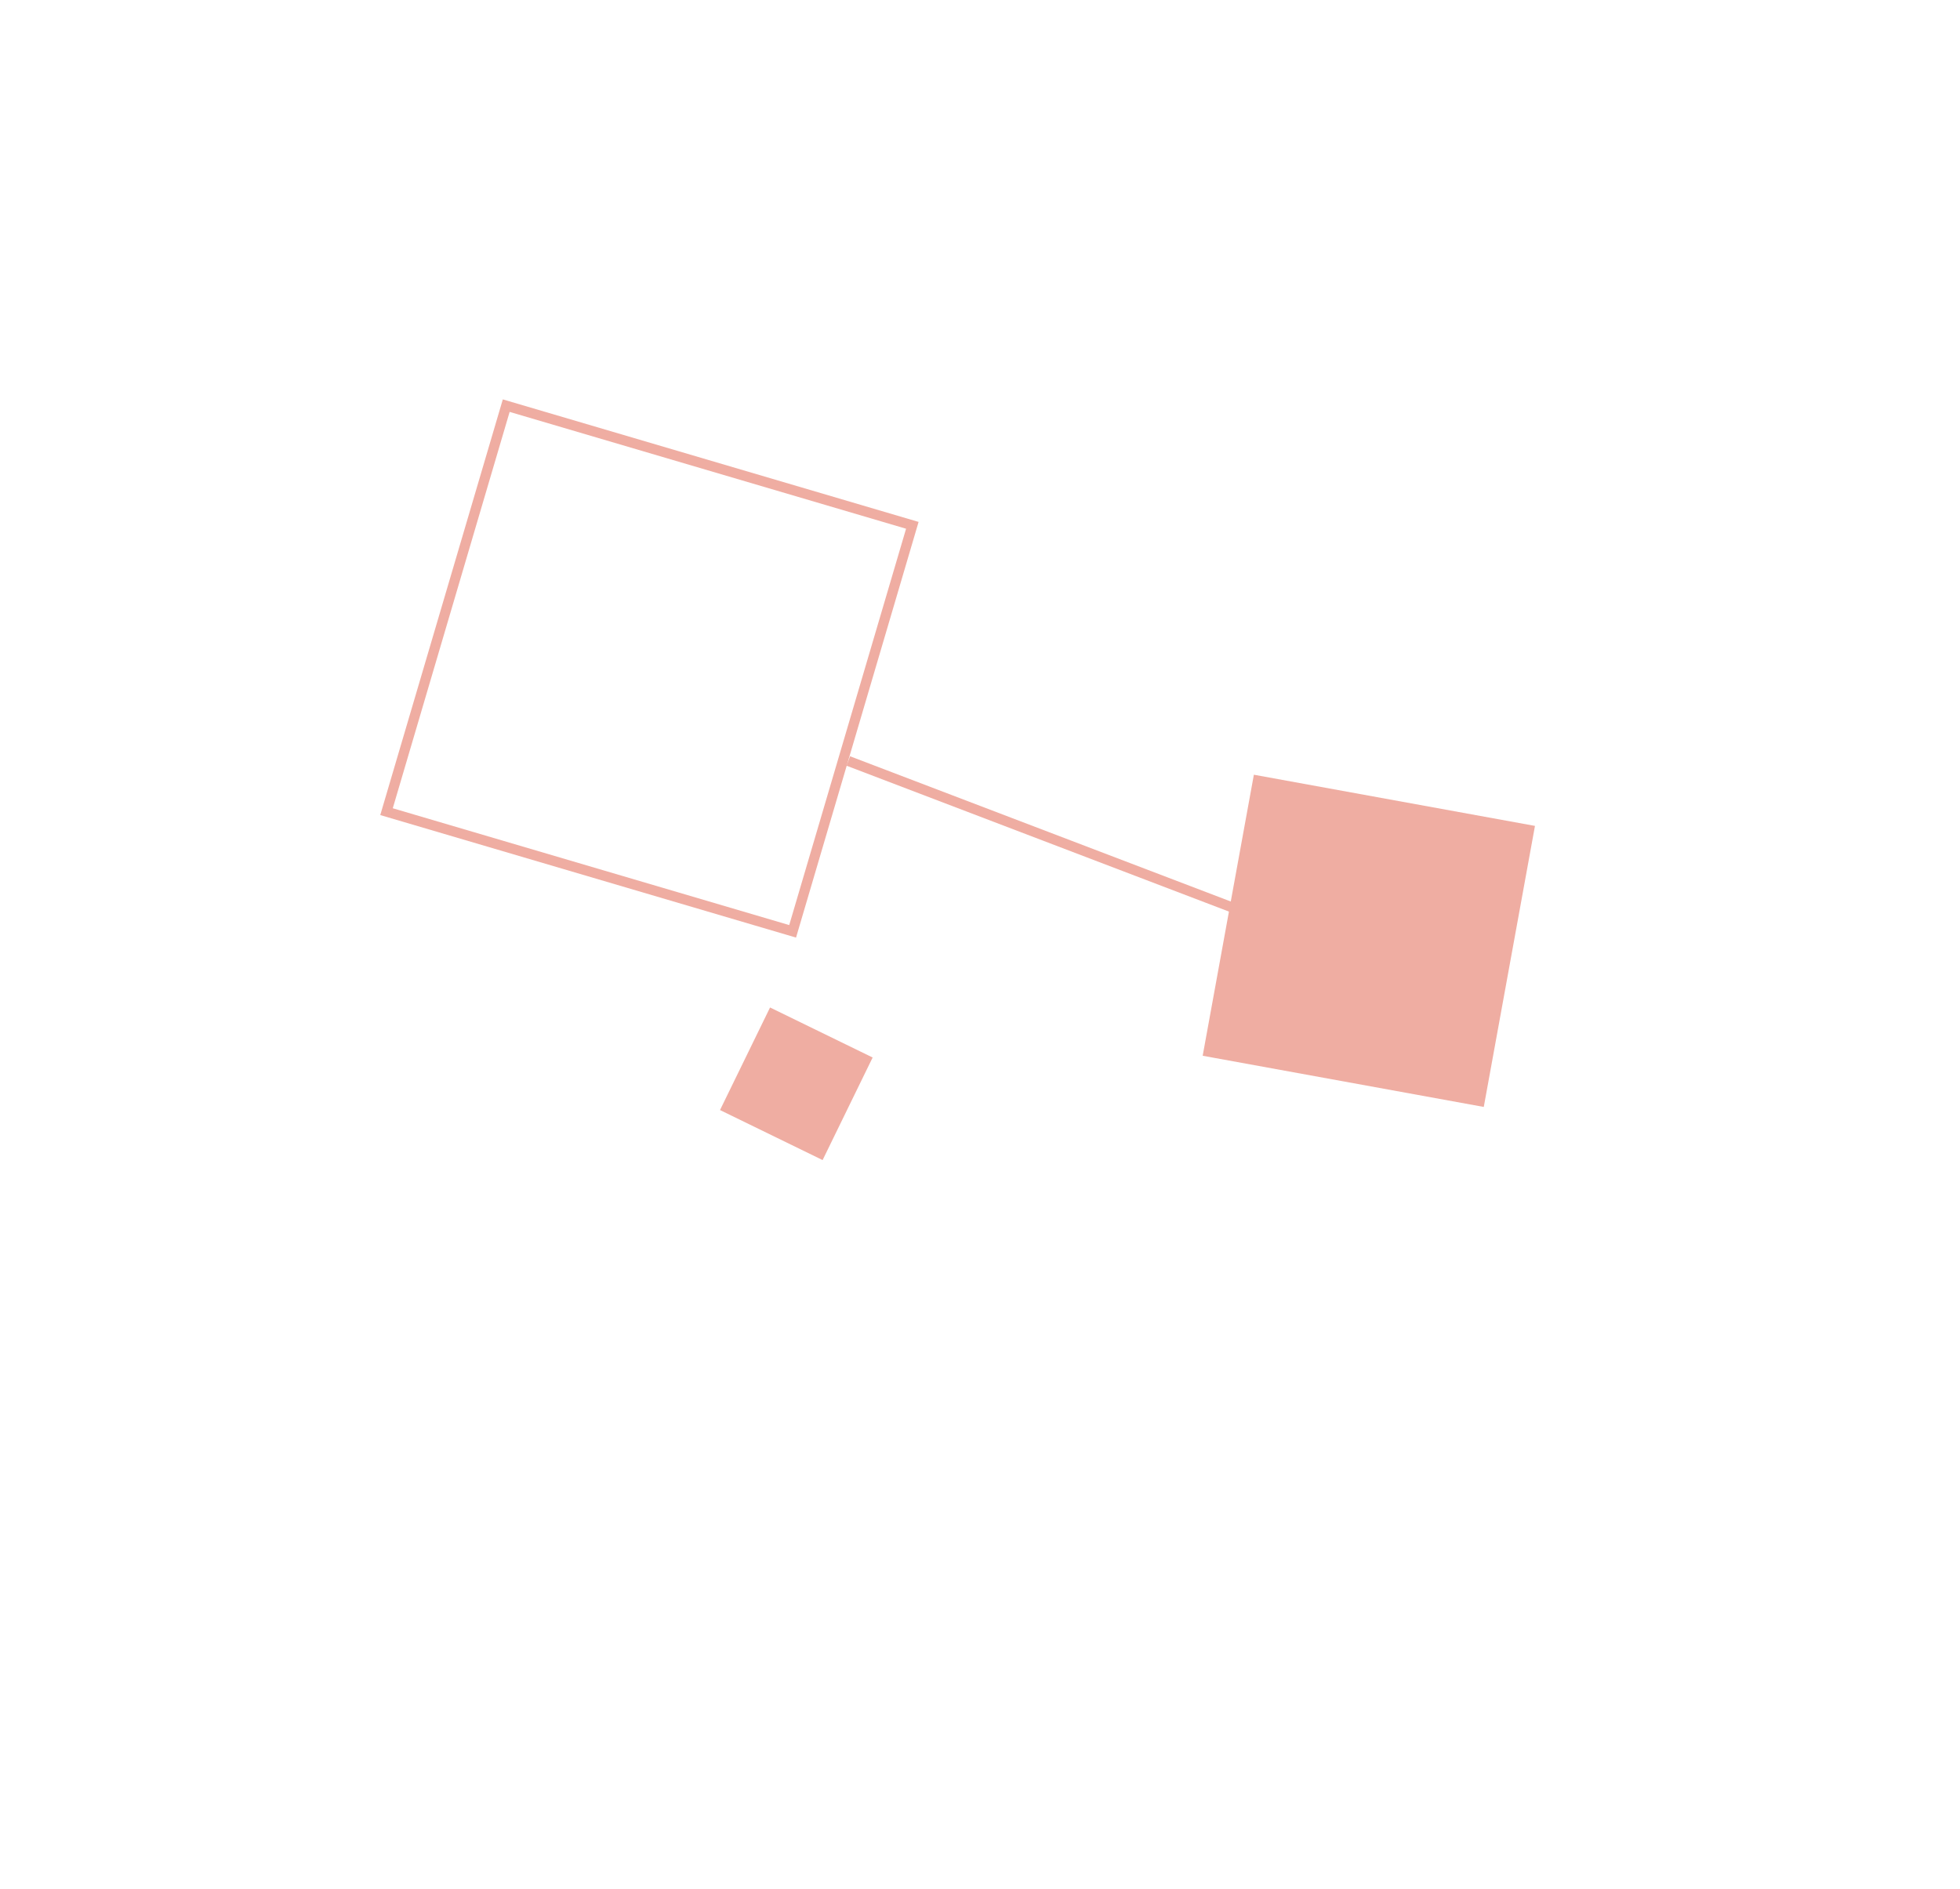 <svg xmlns="http://www.w3.org/2000/svg" width="389" height="375" fill="none" viewBox="0 0 389 375">
  <g clip-path="url(#clip0_961_412)">
    <path stroke="#EFADA2" stroke-width="2" d="M100.47 80.527l80.6 23.757-23.758 80.6-80.6-23.757z"/>
    <path fill="#EFADA2" d="M248.855 153.794l55.79 10.16-10.16 55.79-55.79-10.16zM152.832 200l20.361 9.931-9.931 20.361-20.361-9.93z"/>
    <path stroke="#EFADA2" stroke-width="2" d="M168.357 151.066l76 29"/>
  </g>
  <defs>
    <clipPath id="clip0_961_412">
      <path fill="#fff" d="M0 0h336.376v229.978H0z" transform="rotate(32.547 52.364 179.375)"/>
    </clipPath>
  </defs>
</svg>
